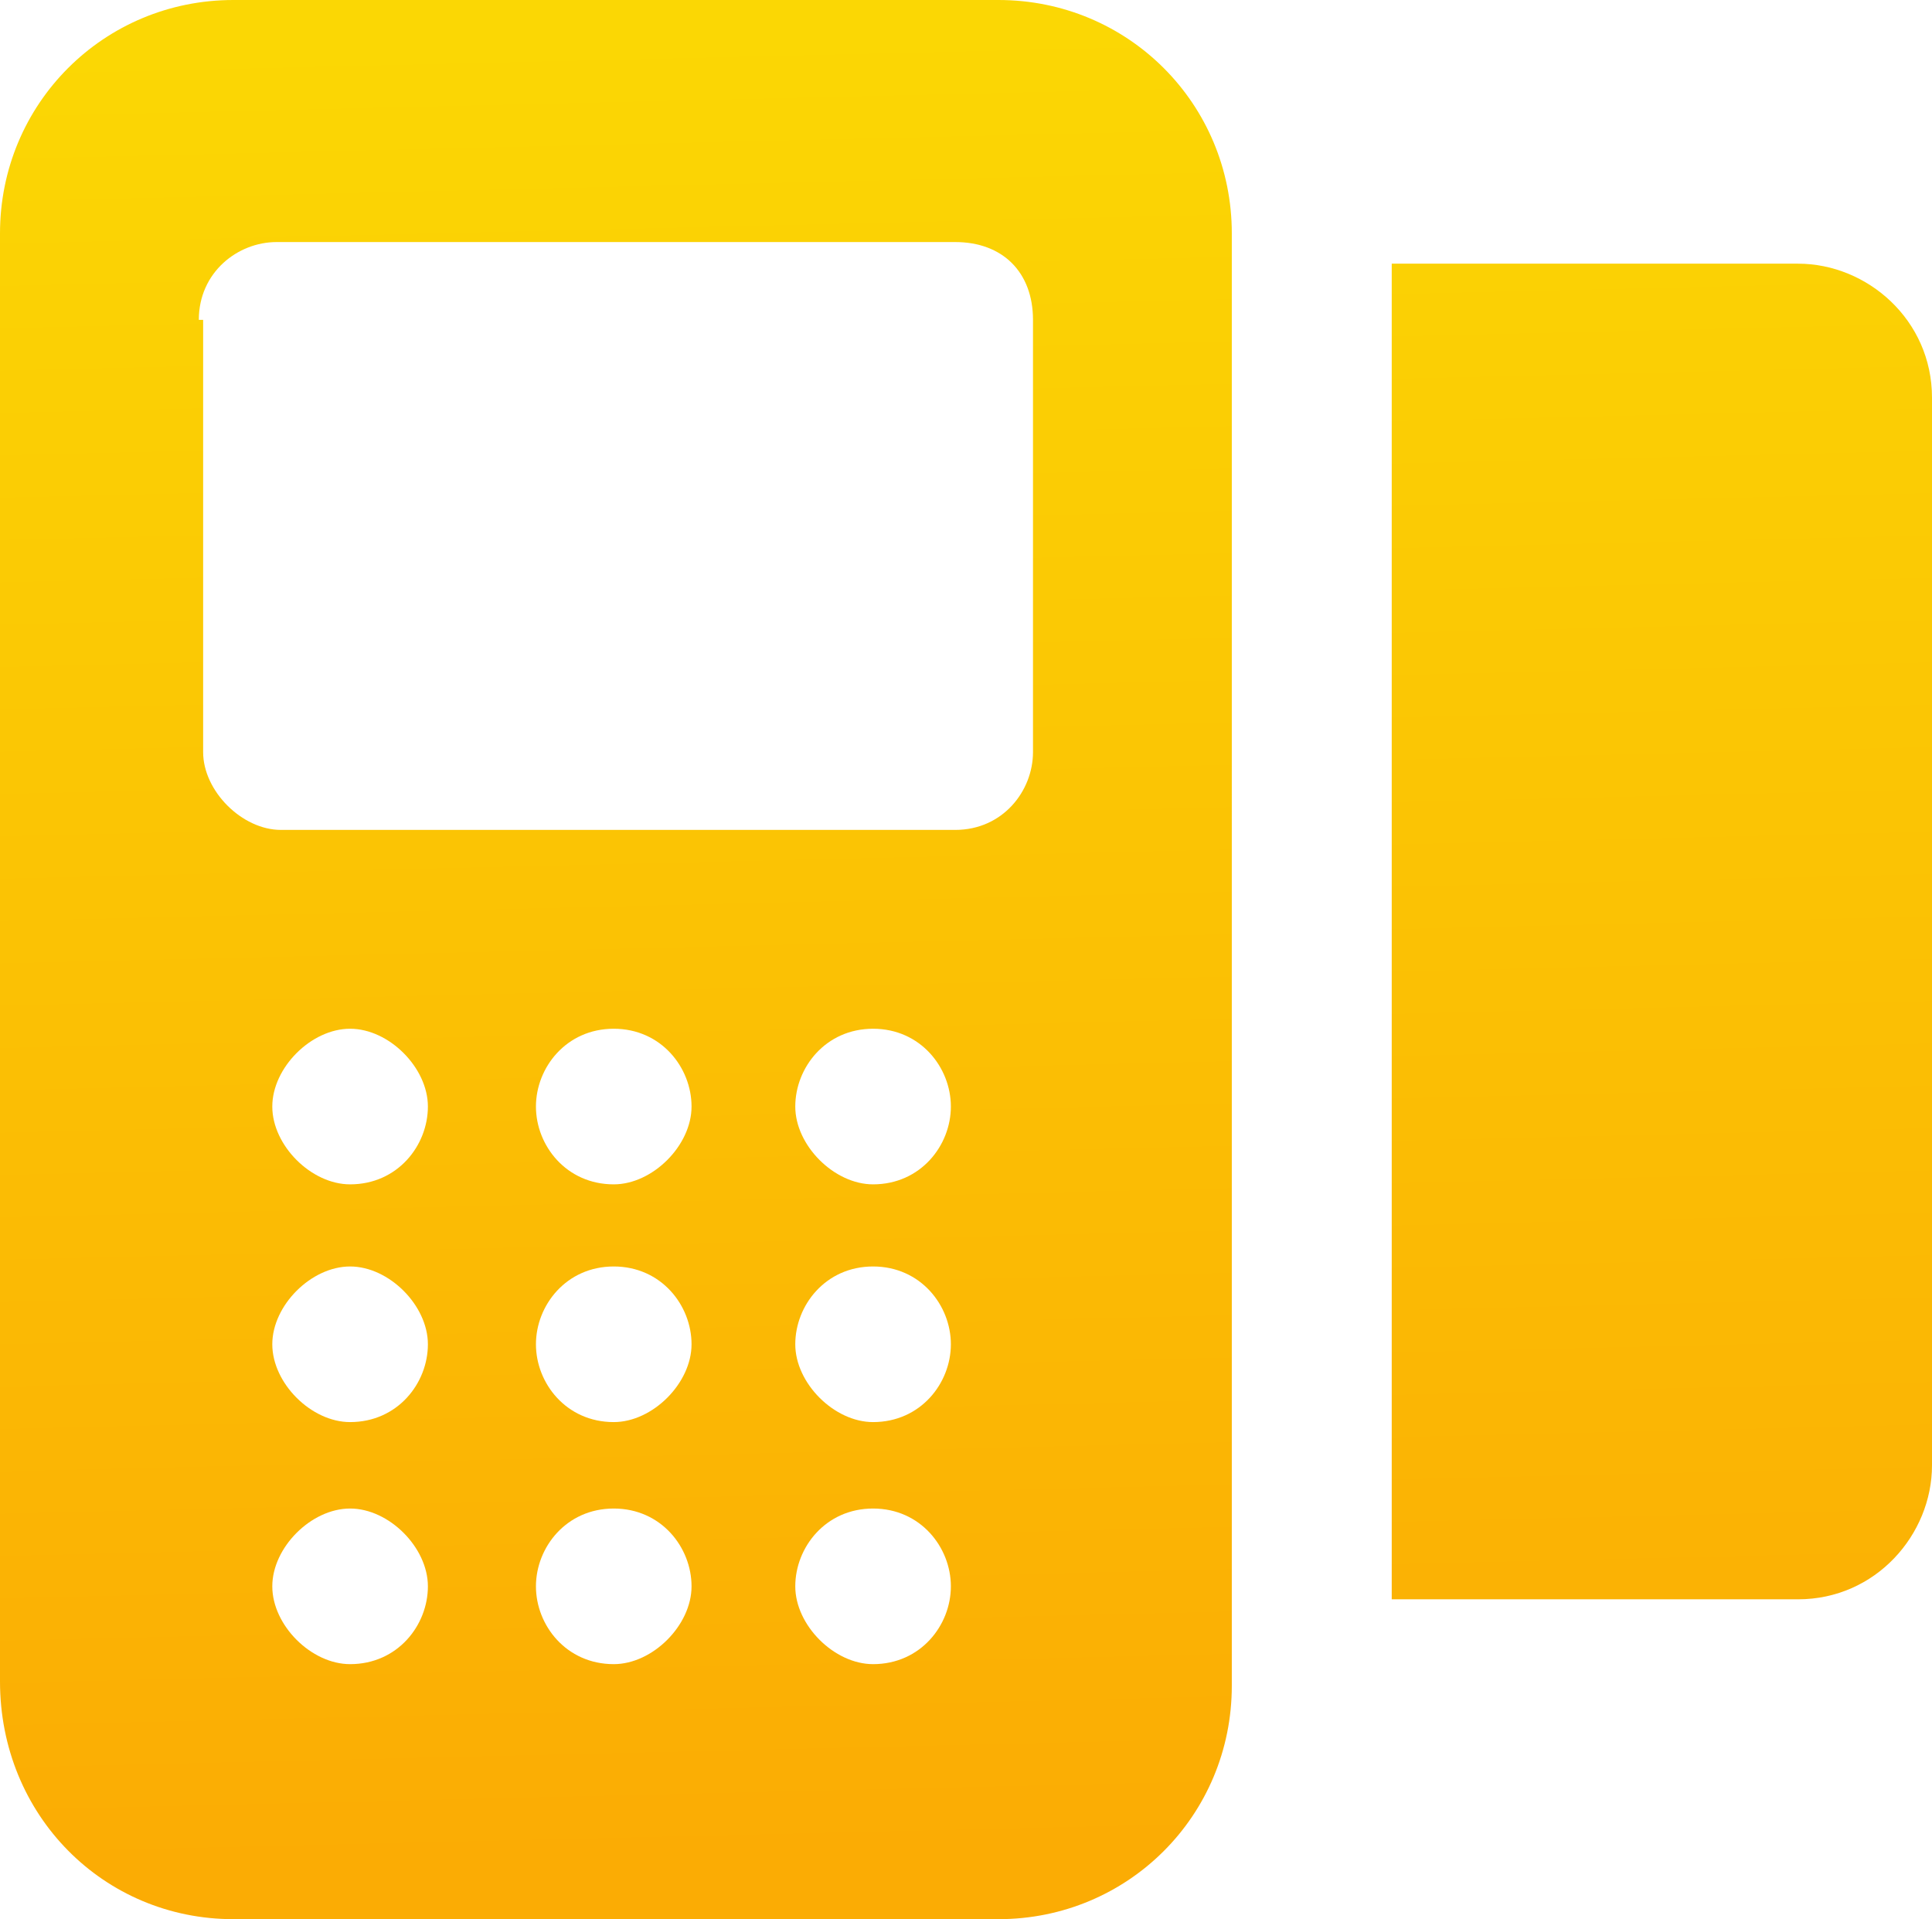 <?xml version="1.0" encoding="UTF-8"?>
<svg id="Layer_1" xmlns="http://www.w3.org/2000/svg" xmlns:xlink="http://www.w3.org/1999/xlink" version="1.1" viewBox="0 0 44.7 44.4">
  <!-- Generator: Adobe Illustrator 29.5.1, SVG Export Plug-In . SVG Version: 2.1.0 Build 141)  -->
  <defs>
    <style>
      .st0 {
        fill: url(#linear-gradient1);
      }

      .st1 {
        fill: url(#linear-gradient);
      }
    </style>
    <linearGradient id="linear-gradient" x1="13.7" y1=".9" x2="14.7" y2="43" gradientUnits="userSpaceOnUse">
      <stop offset="0" stop-color="#fbd704"/>
      <stop offset="1" stop-color="#fbac04"/>
    </linearGradient>
    <linearGradient id="linear-gradient1" x1="37.9" y1=".3" x2="38.9" y2="42.4" xlink:href="#linear-gradient"/>
  </defs>
  <path class="st1" d="M5.4,44.4h17.7c3,0,5.4-2.4,5.4-5.4V5.4c0-3-2.4-5.4-5.4-5.4H5.4C2.4,0,0,2.4,0,5.4v33.5c0,3.1,2.4,5.5,5.4,5.5h0ZM8.1,38.5c-.9,0-1.8-.9-1.8-1.8s.9-1.8,1.8-1.8,1.8.9,1.8,1.8-.7,1.8-1.8,1.8ZM8.1,32.9c-.9,0-1.8-.9-1.8-1.8s.9-1.8,1.8-1.8,1.8.9,1.8,1.8-.7,1.8-1.8,1.8ZM8.1,27.4c-.9,0-1.8-.9-1.8-1.8s.9-1.8,1.8-1.8,1.8.9,1.8,1.8-.7,1.8-1.8,1.8ZM14.2,38.5c-1.1,0-1.8-.9-1.8-1.8s.7-1.8,1.8-1.8,1.8.9,1.8,1.8-.9,1.8-1.8,1.8ZM14.2,32.9c-1.1,0-1.8-.9-1.8-1.8s.7-1.8,1.8-1.8,1.8.9,1.8,1.8-.9,1.8-1.8,1.8ZM14.2,27.4c-1.1,0-1.8-.9-1.8-1.8s.7-1.8,1.8-1.8,1.8.9,1.8,1.8-.9,1.8-1.8,1.8ZM20.2,38.5c-.9,0-1.8-.9-1.8-1.8s.7-1.8,1.8-1.8,1.8.9,1.8,1.8-.7,1.8-1.8,1.8ZM20.2,32.9c-.9,0-1.8-.9-1.8-1.8s.7-1.8,1.8-1.8,1.8.9,1.8,1.8-.7,1.8-1.8,1.8ZM20.2,27.4c-.9,0-1.8-.9-1.8-1.8s.7-1.8,1.8-1.8,1.8.9,1.8,1.8-.7,1.8-1.8,1.8ZM4.6,7.4c0-1.1.9-1.8,1.8-1.8h15.7c1.1,0,1.8.7,1.8,1.8v10c0,.9-.7,1.8-1.8,1.8H6.5c-.9,0-1.8-.9-1.8-1.8V7.4Z"/>
  <path class="st0" d="M44.7,33.8V9.2c0-1.8-1.5-3.1-3.1-3.1h-9.4v30.9h9.4c1.8,0,3.1-1.5,3.1-3.1Z"/>
</svg>